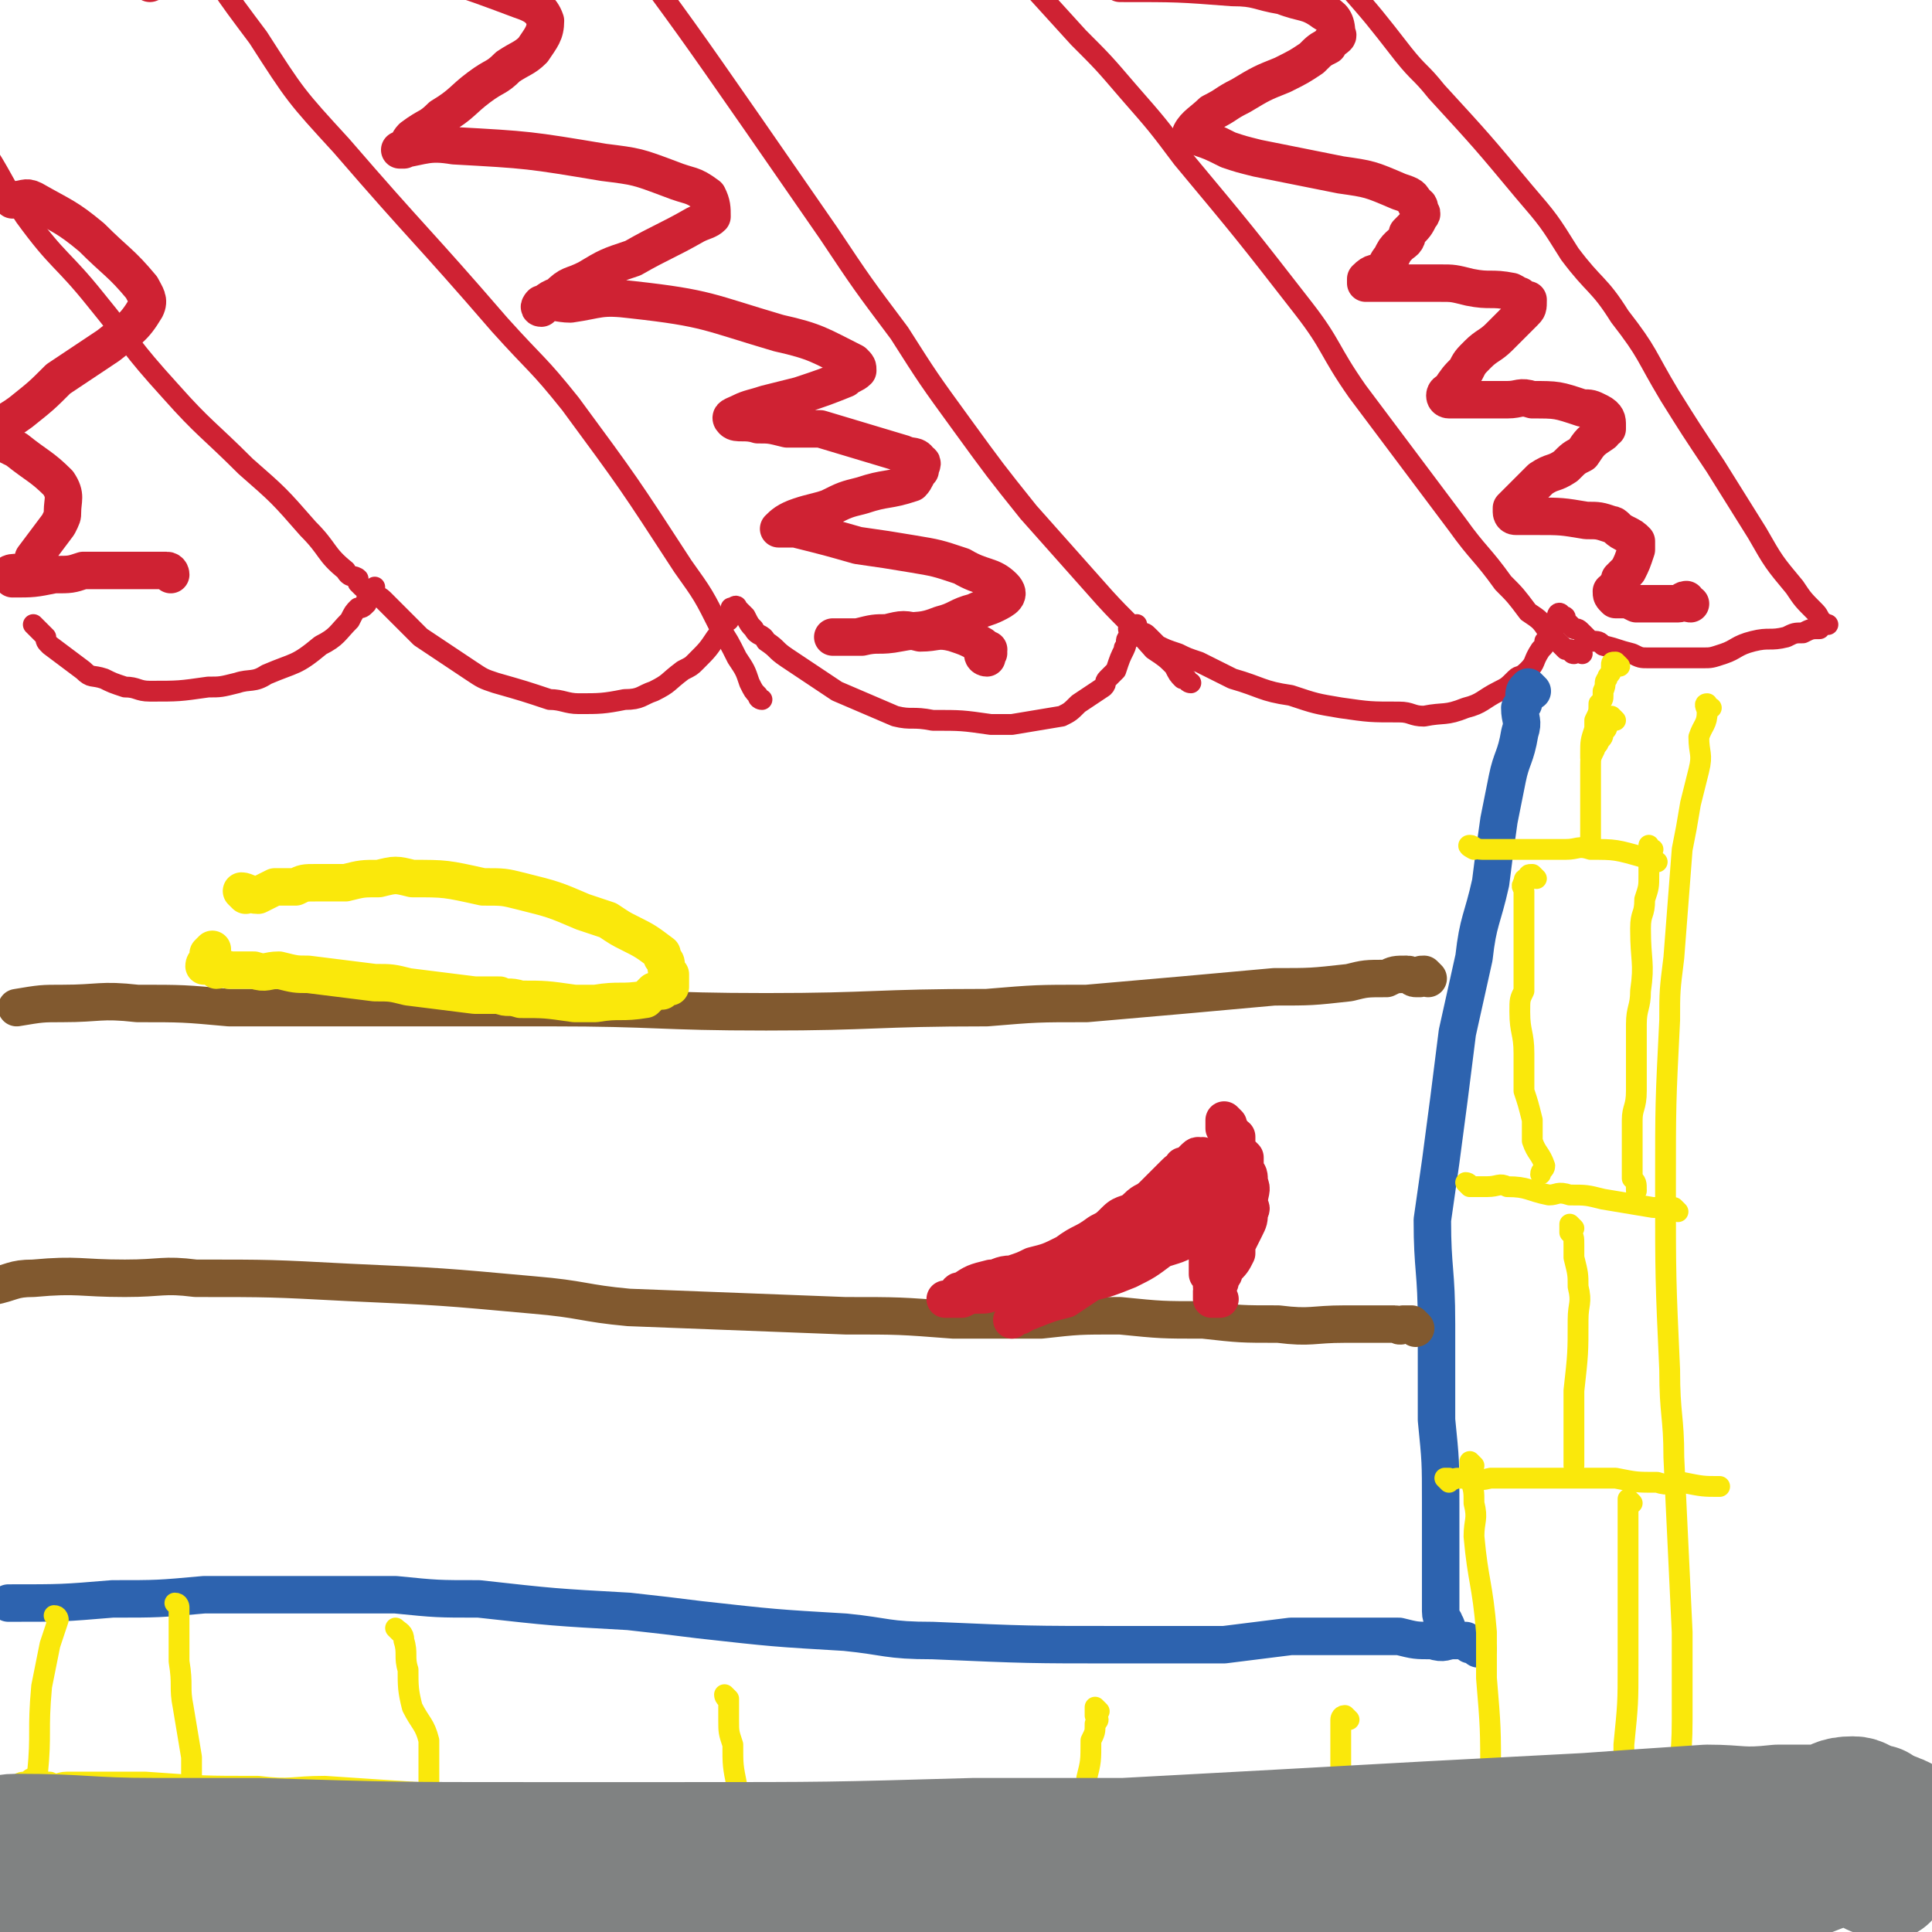 <svg viewBox='0 0 464 464' version='1.1' xmlns='http://www.w3.org/2000/svg' xmlns:xlink='http://www.w3.org/1999/xlink'><g fill='none' stroke='#CF2233' stroke-width='5' stroke-linecap='round' stroke-linejoin='round'><path d='M9,151c0,0 -1,-1 -1,-1 1,1 2,2 3,3 0,1 0,1 1,2 4,3 4,3 8,6 2,2 2,1 5,2 2,1 2,1 5,2 3,0 3,1 6,1 7,0 7,0 14,-1 3,0 3,0 7,-1 3,-1 4,0 7,-2 7,-3 7,-2 13,-7 4,-2 4,-3 7,-6 1,-2 1,-2 2,-3 1,0 1,0 2,-1 0,-1 0,-2 1,-3 0,0 1,1 1,1 0,-1 0,-2 0,-2 0,0 -1,1 0,2 0,0 1,0 2,1 1,1 1,1 2,2 2,2 2,2 3,3 2,2 2,2 4,4 6,4 6,4 12,8 3,2 3,2 6,3 7,2 7,2 13,4 3,0 4,1 7,1 5,0 6,0 11,-1 4,0 4,-1 7,-2 4,-2 3,-2 7,-5 2,-1 2,-1 3,-2 3,-3 3,-3 5,-6 1,-1 1,-2 2,-3 0,-1 0,-1 1,-1 0,-1 0,-1 1,-2 0,0 0,0 0,-1 0,0 -1,0 0,0 0,0 1,-1 1,0 1,1 1,1 2,2 1,2 1,2 2,3 1,2 2,1 3,3 3,2 2,2 5,4 3,2 3,2 6,4 3,2 3,2 6,4 7,3 7,3 14,6 4,1 4,0 9,1 7,0 7,0 14,1 2,0 2,0 5,0 6,-1 6,-1 12,-2 2,-1 2,-1 4,-3 3,-2 3,-2 6,-4 1,-1 0,-1 1,-2 1,-1 1,-1 2,-2 1,-3 1,-3 2,-5 0,-1 0,0 0,0 1,-2 0,-2 1,-3 0,-1 1,0 1,0 0,-1 -1,-1 -1,-2 1,0 1,-1 2,-1 0,1 0,1 1,2 1,0 1,0 2,1 1,1 1,1 2,2 2,1 2,1 5,2 2,1 2,1 5,2 4,2 4,2 8,4 7,2 7,3 14,4 6,2 6,2 12,3 7,1 7,1 14,1 3,0 3,1 6,1 5,-1 5,0 10,-2 4,-1 4,-2 8,-4 2,-1 2,-1 4,-3 1,-1 1,0 3,-2 2,-2 1,-2 3,-5 1,-1 1,-1 1,-2 1,-1 1,-1 1,-2 0,-1 1,-1 1,-1 1,-1 1,-1 1,-2 1,-1 0,-1 0,-1 0,-1 1,-1 1,0 1,0 1,0 1,1 1,1 1,1 2,2 1,0 1,0 2,1 1,1 1,1 2,2 2,0 2,0 3,1 4,1 3,1 7,2 2,1 2,1 4,1 3,0 3,0 5,0 4,0 4,0 8,0 2,0 2,0 5,-1 3,-1 3,-2 7,-3 4,-1 4,0 8,-1 2,-1 2,-1 4,-1 2,-1 2,-1 4,-1 0,-1 0,-1 1,-1 0,-1 0,0 1,0 0,0 0,0 0,0 0,0 -1,0 -1,0 -1,-1 -1,-2 -2,-3 -3,-3 -3,-3 -5,-6 -5,-6 -5,-6 -9,-13 -5,-8 -5,-8 -10,-16 -6,-9 -6,-9 -11,-17 -6,-10 -5,-10 -12,-19 -5,-8 -6,-7 -12,-15 -5,-8 -5,-8 -11,-15 -10,-12 -10,-12 -21,-24 -4,-5 -4,-4 -8,-9 -7,-9 -7,-9 -14,-17 -2,-3 -2,-3 -4,-5 -1,-1 0,-1 -1,-2 -2,-3 -2,-3 -4,-5 -1,-1 -1,-1 -2,-2 -1,-1 0,-1 -1,-2 0,-1 -1,-1 -1,-2 -1,-1 0,-1 -1,-2 0,0 0,0 -1,0 0,-1 0,-1 0,-1 '/><path d='M380,157c0,0 -1,-1 -1,-1 -1,0 -1,1 -1,1 -1,0 0,-1 -1,-1 0,0 -1,0 -1,0 -2,-2 -2,-2 -4,-4 -2,-3 -2,-3 -5,-5 -3,-4 -3,-4 -6,-7 -5,-7 -6,-7 -11,-14 -12,-16 -12,-16 -24,-32 -7,-10 -6,-11 -13,-20 -14,-18 -14,-18 -29,-36 -6,-8 -6,-8 -13,-16 -6,-7 -6,-7 -12,-13 -10,-11 -10,-11 -20,-22 -3,-4 -4,-4 -6,-9 -4,-9 -4,-9 -7,-19 -1,-4 0,-4 -1,-8 '/><path d='M286,164c0,0 -1,0 -1,-1 0,0 0,0 -1,0 -1,-1 -1,-1 -2,-3 -2,-2 -2,-2 -5,-4 -7,-8 -7,-7 -14,-15 -8,-9 -8,-9 -16,-18 -8,-10 -8,-10 -16,-21 -8,-11 -8,-11 -15,-22 -9,-12 -9,-12 -17,-24 -9,-13 -9,-13 -18,-26 -16,-23 -16,-23 -33,-46 -13,-17 -13,-17 -26,-34 -5,-7 -5,-6 -10,-13 -3,-5 -3,-5 -6,-10 0,-1 0,-1 0,-1 '/><path d='M183,168c0,0 -1,0 -1,-1 -1,-1 -1,-1 -2,-3 -1,-3 -1,-3 -3,-6 -2,-4 -2,-4 -4,-7 -4,-8 -4,-8 -9,-15 -13,-20 -13,-20 -27,-39 -8,-10 -8,-9 -17,-19 -19,-22 -19,-21 -38,-43 -11,-12 -11,-12 -20,-26 -9,-12 -9,-12 -17,-26 -11,-21 -11,-22 -21,-43 -3,-6 -4,-6 -6,-13 -1,-3 -1,-3 -2,-7 '/><path d='M87,141c0,0 0,0 -1,-1 0,0 0,-1 0,-1 -1,-1 -2,0 -3,-2 -5,-4 -4,-5 -9,-10 -7,-8 -7,-8 -15,-15 -9,-9 -10,-9 -18,-18 -10,-11 -9,-11 -18,-22 -8,-10 -9,-9 -17,-20 -6,-9 -5,-9 -11,-18 '/></g>
<g fill='none' stroke='#CF2233' stroke-width='9' stroke-linecap='round' stroke-linejoin='round'><path d='M406,145c-1,0 -1,-1 -1,-1 -1,0 -1,1 -2,1 0,0 0,0 -1,0 -2,0 -2,0 -4,0 -1,0 -1,0 -3,0 -1,0 -1,0 -2,0 -2,-1 -2,-1 -3,-1 -1,0 -1,0 -2,0 -1,-1 -1,-1 -1,-2 0,0 1,0 1,-1 1,-1 1,-1 1,-2 1,-1 1,-1 2,-2 1,-2 1,-2 2,-5 0,0 0,0 0,-1 0,0 0,0 0,-1 -1,-1 -1,-1 -3,-2 -2,-1 -2,-2 -3,-2 -3,-1 -3,-1 -6,-1 -6,-1 -6,-1 -12,-1 -1,0 -1,0 -3,0 -1,0 -1,0 -2,0 -1,0 -1,-1 -1,-1 0,-1 0,-1 0,-1 1,-1 1,-1 2,-2 3,-3 3,-3 5,-5 3,-2 3,-1 6,-3 2,-2 2,-2 4,-3 2,-3 2,-3 5,-5 0,0 0,-1 1,-1 0,-1 0,-1 0,-1 0,-1 0,-2 -2,-3 -2,-1 -2,-1 -4,-1 -6,-2 -6,-2 -12,-2 -3,-1 -3,0 -6,0 -3,0 -3,0 -6,0 -1,0 -1,0 -3,0 -3,0 -3,0 -5,0 0,0 -1,0 -1,-1 0,0 0,-1 1,-1 2,-3 2,-3 4,-5 1,-2 1,-2 3,-4 2,-2 3,-2 5,-4 2,-2 2,-2 4,-4 1,-1 1,-1 2,-2 1,-1 1,-1 1,-3 0,0 -1,0 -2,-1 -1,0 0,0 -2,-1 -5,-1 -5,0 -10,-1 -4,-1 -4,-1 -7,-1 -3,0 -3,0 -6,0 -4,0 -4,0 -8,0 -1,0 -1,0 -2,0 -1,0 -1,0 -2,0 0,0 0,-1 0,-1 2,-2 2,-1 4,-2 1,-1 1,-2 2,-3 1,-2 1,-2 2,-3 1,-1 2,-1 2,-3 2,-2 2,-2 3,-4 1,-1 0,-1 0,-1 0,-1 0,-2 -1,-2 -1,-2 -1,-2 -4,-3 -7,-3 -7,-3 -14,-4 -5,-1 -5,-1 -10,-2 -5,-1 -5,-1 -10,-2 -4,-1 -4,-1 -7,-2 -4,-2 -4,-2 -7,-3 -1,-1 -2,-1 -2,-1 1,-2 3,-3 5,-5 4,-2 3,-2 7,-4 5,-3 5,-3 10,-5 4,-2 4,-2 7,-4 2,-2 2,-2 4,-3 1,-2 3,-2 2,-3 0,-3 -1,-4 -3,-5 -4,-3 -5,-2 -10,-4 -6,-1 -6,-2 -12,-2 -13,-1 -13,-1 -27,-1 '/><path d='M237,158c0,0 -1,0 -1,-1 0,0 1,0 1,0 1,0 0,-1 0,-1 0,0 1,0 0,0 -1,-1 -1,-1 -3,-2 -2,-1 -2,-1 -5,-2 -4,-1 -4,0 -8,0 -4,-1 -4,-1 -8,0 -3,0 -3,0 -7,1 -1,0 -1,0 -3,0 -1,0 -1,0 -2,0 -1,0 -1,0 -1,0 3,0 3,0 7,0 4,-1 4,0 9,-1 5,-1 5,0 10,-2 4,-1 4,-2 8,-3 2,-1 3,-1 5,-2 2,-1 4,-2 2,-4 -3,-3 -5,-2 -10,-5 -6,-2 -6,-2 -12,-3 -6,-1 -6,-1 -13,-2 -7,-2 -7,-2 -15,-4 -1,0 -1,0 -3,0 0,0 -1,0 -1,0 1,-1 2,-2 5,-3 3,-1 4,-1 7,-2 4,-2 4,-2 8,-3 6,-2 6,-1 12,-3 1,-1 1,-2 2,-3 0,-1 1,-2 0,-2 -1,-2 -2,-1 -4,-2 -10,-3 -10,-3 -20,-6 -4,0 -4,0 -8,0 -4,-1 -4,-1 -7,-1 -3,-1 -5,0 -6,-1 -1,-1 0,-1 2,-2 2,-1 3,-1 6,-2 4,-1 4,-1 8,-2 6,-2 6,-2 11,-4 1,-1 2,-1 3,-2 0,-1 0,-1 -1,-2 -8,-4 -9,-5 -18,-7 -17,-5 -17,-6 -35,-8 -8,-1 -8,0 -15,1 -3,0 -4,-1 -7,0 0,0 -1,1 0,1 1,-1 1,-2 4,-3 3,-3 3,-2 7,-4 5,-3 5,-3 11,-5 7,-4 8,-4 15,-8 2,-1 3,-1 4,-2 0,-2 0,-3 -1,-5 -4,-3 -4,-2 -9,-4 -8,-3 -8,-3 -16,-4 -18,-3 -18,-3 -36,-4 -6,-1 -7,0 -13,1 0,0 1,0 1,0 1,-1 1,-2 2,-3 4,-3 4,-2 7,-5 5,-3 5,-4 9,-7 4,-3 4,-2 7,-5 3,-2 4,-2 6,-4 2,-3 3,-4 3,-7 -1,-3 -3,-4 -6,-5 -16,-6 -16,-6 -33,-9 -10,-2 -10,-3 -20,-2 -15,1 -15,2 -30,4 -3,1 -3,2 -6,3 '/><path d='M41,138c0,0 0,-1 -1,-1 -5,0 -6,0 -12,0 -4,0 -4,0 -8,0 -3,1 -3,1 -7,1 -5,1 -5,1 -10,1 0,0 -1,-1 -1,-1 1,-1 3,0 5,-1 1,-1 1,-1 1,-3 3,-4 3,-4 6,-8 1,-2 1,-2 1,-3 0,-3 1,-4 -1,-7 -4,-4 -5,-4 -10,-8 -2,-1 -2,-1 -4,-2 -1,-1 -3,0 -3,-1 2,-3 4,-3 8,-6 5,-4 5,-4 9,-8 6,-4 6,-4 12,-8 5,-4 6,-4 9,-9 1,-2 0,-3 -1,-5 -5,-6 -6,-6 -12,-12 -6,-5 -7,-5 -14,-9 -2,-1 -2,0 -5,0 '/></g>
<g fill='none' stroke='#2D63AF' stroke-width='9' stroke-linecap='round' stroke-linejoin='round'><path d='M368,166c0,0 -1,-1 -1,-1 -1,1 -1,1 -1,3 0,1 0,1 -1,2 0,3 1,3 0,6 -1,6 -2,6 -3,11 -1,5 -1,5 -2,10 -1,7 -1,7 -2,15 -2,9 -3,9 -4,18 -2,9 -2,9 -4,18 -2,16 -2,16 -4,31 -1,7 -1,7 -2,14 0,12 1,12 1,25 0,6 0,6 0,11 0,6 0,6 0,12 1,10 1,10 1,20 0,5 0,5 0,10 0,3 0,3 0,7 0,2 0,2 0,3 0,3 0,3 0,6 0,2 1,2 1,3 1,1 0,1 0,3 0,0 0,0 0,1 1,0 1,0 1,0 '/><path d='M355,396c0,0 -1,-1 -1,-1 -1,0 -1,0 -1,0 0,0 0,0 -1,-1 -1,0 -1,0 -3,0 -2,0 -2,1 -5,0 -4,0 -4,0 -8,-1 -6,0 -6,0 -12,0 -7,0 -7,0 -14,0 -8,1 -8,1 -16,2 -12,0 -12,0 -25,0 -22,0 -22,0 -45,-1 -11,0 -11,-1 -21,-2 -17,-1 -17,-1 -35,-3 -8,-1 -8,-1 -17,-2 -18,-1 -18,-1 -36,-3 -10,0 -10,0 -20,-1 -23,0 -23,0 -46,0 -11,1 -11,1 -22,1 -12,1 -12,1 -25,1 '/></g>
<g fill='none' stroke='#FAE80B' stroke-width='5' stroke-linecap='round' stroke-linejoin='round'><path d='M411,170c-1,0 -1,-1 -1,-1 -1,0 0,1 0,2 0,3 -1,3 -2,6 0,4 1,4 0,8 -1,4 -1,4 -2,8 -1,6 -1,6 -2,11 -1,13 -1,13 -2,26 -1,8 -1,8 -1,15 -1,20 -1,20 -1,40 0,22 0,22 1,44 0,11 1,11 1,21 1,21 1,21 2,42 0,11 0,11 0,21 0,10 -1,10 -1,20 1,19 0,19 2,37 1,17 2,17 3,33 1,7 1,7 1,14 1,7 1,7 2,14 0,6 0,6 0,12 0,3 0,3 0,7 0,2 -1,2 -1,4 0,2 0,3 0,5 0,2 0,2 0,5 0,2 0,3 1,5 0,1 0,1 1,3 '/><path d='M354,204c0,0 -2,-1 -1,-1 1,0 1,1 3,1 2,0 2,0 4,0 3,0 3,0 5,0 3,0 3,0 5,0 3,0 3,0 6,0 3,0 3,-1 6,0 6,0 6,0 13,2 1,0 1,0 3,1 '/><path d='M353,285c0,0 -1,-1 -1,-1 0,0 1,0 1,1 2,0 2,0 4,0 3,0 3,-1 5,0 5,0 5,1 10,2 2,0 2,-1 5,0 4,0 4,0 8,1 6,1 6,1 12,2 2,0 2,0 5,0 0,0 0,0 1,1 '/><path d='M348,356c0,0 -1,-1 -1,-1 0,0 1,0 1,0 1,1 1,0 2,0 4,0 4,1 8,0 4,0 4,0 9,0 5,0 5,0 11,0 5,0 5,0 10,0 5,1 5,1 10,1 3,1 3,0 6,0 5,1 5,1 9,1 '/><path d='M5,430c0,0 -1,-1 -1,-1 1,-1 1,-1 2,-1 1,0 1,-1 2,-1 0,0 0,0 1,0 2,1 2,1 3,1 2,1 2,0 4,0 6,0 6,0 11,0 4,0 4,0 8,0 14,1 14,1 27,1 8,1 8,0 16,0 15,1 15,1 30,2 8,1 8,1 15,1 14,2 14,2 27,3 7,1 7,1 14,1 11,2 11,2 23,4 6,1 6,0 13,0 12,1 12,2 25,2 7,1 7,0 13,0 18,1 18,1 36,1 9,1 9,0 19,0 15,1 15,1 29,2 6,1 6,1 11,2 11,1 11,1 21,2 6,1 6,1 11,1 10,2 10,2 20,3 1,0 1,0 2,0 5,1 5,1 9,1 2,1 2,1 4,1 4,1 4,1 7,1 '/><path d='M389,160c0,0 -1,-1 -1,-1 -1,0 -1,0 -1,1 0,0 0,1 0,1 0,1 -1,1 -1,2 -1,1 0,1 -1,3 0,0 0,0 0,1 0,1 0,1 -1,2 0,2 0,2 -1,4 0,1 0,1 0,2 -1,3 -1,3 -1,6 0,1 0,1 0,1 '/><path d='M388,173c0,0 -1,-1 -1,-1 -1,0 -1,1 -1,2 0,1 0,1 -1,2 0,1 0,1 -1,2 0,1 -1,1 -1,2 -1,2 -1,2 -1,4 0,2 0,2 0,3 0,2 0,2 0,3 0,1 0,1 0,2 0,1 0,1 0,3 0,1 0,1 0,3 0,2 0,2 0,4 '/><path d='M369,211c0,0 -1,-1 -1,-1 -1,0 -1,0 -1,1 -1,0 -1,0 -1,1 -1,1 0,1 0,2 0,2 0,2 0,3 0,3 0,3 0,5 0,5 0,5 0,10 0,3 0,3 0,6 -1,2 -1,2 -1,5 0,5 1,5 1,10 0,2 0,2 0,4 0,2 0,3 0,5 1,3 1,3 2,7 0,1 0,1 0,2 0,1 0,1 0,3 1,3 2,3 3,6 0,1 -1,1 -1,2 '/><path d='M397,204c-1,0 -1,-1 -1,-1 0,0 0,1 0,2 0,1 0,1 0,1 0,2 0,2 0,4 0,3 0,3 -1,6 0,4 -1,3 -1,7 0,8 1,8 0,15 0,4 -1,4 -1,8 0,8 0,8 0,16 0,4 -1,4 -1,7 0,5 0,5 0,9 0,3 0,3 0,5 1,1 1,1 1,3 '/><path d='M378,295c0,0 -1,-1 -1,-1 0,0 0,1 0,2 1,1 1,1 1,3 0,2 0,2 0,3 1,4 1,4 1,7 1,4 0,4 0,8 0,8 0,8 -1,17 0,4 0,4 0,7 0,5 0,5 0,11 '/><path d='M392,361c0,0 -1,-1 -1,-1 0,0 0,1 0,2 0,3 0,3 0,5 0,4 0,4 0,8 0,3 0,3 0,6 0,5 0,5 0,9 0,5 0,5 0,10 0,9 0,9 -1,19 0,5 0,5 0,10 -1,7 -1,7 -2,15 0,2 0,2 -1,5 0,3 1,3 0,7 0,1 -1,1 -1,2 '/><path d='M354,352c0,0 -1,-1 -1,-1 0,0 0,1 0,2 0,1 0,1 0,2 1,3 1,3 1,6 1,4 0,4 0,8 1,11 2,11 3,23 0,6 0,6 0,11 1,12 1,12 1,24 0,10 0,10 0,19 0,4 1,4 2,7 0,2 0,2 0,4 '/><path d='M324,413c0,0 -1,-1 -1,-1 -1,0 -1,1 -1,1 0,1 0,1 0,2 0,1 0,1 0,3 0,7 0,7 0,15 1,6 1,6 1,12 0,2 0,2 0,4 '/><path d='M264,411c0,0 -1,-1 -1,-1 0,0 0,1 0,2 1,1 1,1 0,2 0,2 0,2 -1,4 0,5 0,5 -1,9 0,10 0,10 -1,20 0,4 0,4 0,8 1,4 1,4 1,7 '/><path d='M175,408c0,0 -1,-1 -1,-1 0,0 0,1 1,1 0,3 0,3 0,5 0,3 0,3 1,6 0,5 0,5 1,10 0,5 0,5 1,10 1,5 1,5 2,10 1,4 1,4 2,7 '/><path d='M96,392c0,0 -1,-1 -1,-1 1,1 2,1 2,3 1,3 0,4 1,7 0,4 0,5 1,9 2,4 3,4 4,8 0,4 0,5 0,9 0,4 0,4 1,8 0,1 0,1 0,3 '/><path d='M43,386c0,0 0,-1 -1,-1 0,0 1,1 1,1 0,3 0,3 0,5 0,4 0,4 0,8 1,6 0,6 1,11 1,6 1,6 2,12 0,6 0,6 0,13 1,5 1,5 1,10 0,2 0,2 0,3 '/><path d='M14,389c0,0 0,-1 -1,-1 0,0 1,1 1,1 -1,3 -1,3 -2,6 -1,5 -1,5 -2,10 -1,11 0,11 -1,21 '/></g>
<g fill='none' stroke='#808282' stroke-width='30' stroke-linecap='round' stroke-linejoin='round'><path d='M453,451c-1,0 -1,-1 -1,-1 -1,0 -1,0 -1,0 -1,0 -1,0 -2,-1 -1,0 -1,-1 -2,-1 -1,0 -1,0 -3,0 -2,0 -2,0 -3,0 -5,1 -5,2 -10,3 -15,4 -15,4 -30,7 -24,4 -24,4 -47,8 -12,1 -12,1 -23,2 -20,3 -20,4 -40,7 -18,3 -18,3 -35,5 -18,1 -18,0 -36,0 -10,0 -10,-1 -21,-1 -36,0 -36,0 -73,0 -10,0 -10,0 -21,0 -11,0 -11,1 -22,0 -18,0 -18,-1 -37,-2 -7,0 -7,0 -15,-1 -10,-1 -10,-2 -20,-3 -4,0 -4,0 -7,1 -1,1 -1,1 -2,1 0,0 0,0 0,0 '/><path d='M446,445c-1,0 -1,-1 -1,-1 -1,0 -1,-1 -1,-1 0,0 0,0 -1,0 -1,0 -1,0 -3,0 -1,0 -1,0 -3,0 -6,1 -6,1 -11,1 -12,2 -12,2 -24,3 -15,1 -15,1 -30,2 -35,1 -35,1 -69,2 -16,1 -16,0 -33,0 -34,1 -34,1 -68,2 -16,1 -16,1 -31,1 -28,1 -28,1 -56,2 -14,1 -14,1 -28,2 -23,2 -23,1 -46,4 -13,1 -13,0 -25,2 -3,1 -3,3 -6,3 -4,0 -4,-1 -9,-2 '/><path d='M458,438c-1,0 -1,-1 -1,-1 -1,-1 -1,0 -2,-1 -3,0 -3,-1 -5,-1 -4,0 -4,2 -8,2 -9,2 -9,2 -18,3 -11,2 -11,1 -22,3 -12,2 -12,2 -23,5 -13,2 -12,3 -25,5 -13,2 -13,2 -26,3 -14,2 -14,3 -28,4 -14,1 -14,0 -28,0 -14,0 -14,1 -29,0 -27,0 -27,0 -55,-1 -14,0 -14,0 -27,0 -14,-1 -14,-2 -27,-3 -23,-2 -23,-1 -46,-3 -11,0 -11,0 -21,-1 -17,-1 -17,-1 -33,-3 -6,0 -6,0 -13,-1 -6,0 -6,-1 -12,-1 -4,0 -4,1 -8,1 '/><path d='M251,452c0,0 0,-1 -1,-1 -2,-1 -2,-1 -5,-1 -3,0 -3,0 -6,0 -5,1 -5,1 -11,1 -19,1 -19,1 -39,0 -24,0 -24,-1 -49,-1 -27,0 -27,1 -54,1 -28,1 -28,1 -57,2 -9,0 -9,1 -19,1 '/><path d='M455,437c-1,0 -1,-1 -1,-1 -1,0 -1,0 -1,0 -1,-1 -1,-1 -2,-2 -1,0 -2,0 -3,-1 -1,0 -1,-1 -3,-1 -4,0 -4,1 -7,2 -6,0 -6,0 -11,0 -9,1 -9,0 -17,0 -15,1 -15,1 -29,2 -19,1 -19,1 -38,2 -36,2 -36,2 -73,4 -18,0 -18,0 -36,0 -35,1 -35,1 -71,1 -18,0 -18,0 -36,0 -32,0 -32,0 -65,-1 -12,0 -12,0 -25,0 -16,0 -17,-1 -33,-1 -4,0 -4,1 -9,2 '/></g>
<g fill='none' stroke='#81592F' stroke-width='9' stroke-linecap='round' stroke-linejoin='round'><path d='M340,319c0,0 -1,-1 -1,-1 -1,0 -1,0 -2,0 -1,1 -1,0 -2,0 -2,0 -2,0 -5,0 -3,0 -3,0 -7,0 -8,0 -8,1 -16,0 -9,0 -9,0 -18,-1 -10,0 -10,0 -20,-1 -10,0 -10,0 -19,1 -11,0 -11,0 -21,0 -13,-1 -13,-1 -26,-1 -26,-1 -26,-1 -52,-2 -11,-1 -11,-2 -23,-3 -22,-2 -22,-2 -44,-3 -19,-1 -19,-1 -37,-1 -8,-1 -8,0 -17,0 -11,0 -11,-1 -22,0 -5,0 -5,1 -10,2 '/><path d='M343,235c0,0 -1,-1 -1,-1 -1,0 -1,0 -1,1 0,0 0,0 -1,0 -1,0 -1,-1 -2,-1 -3,0 -3,0 -5,1 -5,0 -5,0 -9,1 -9,1 -9,1 -18,1 -22,2 -22,2 -45,4 -12,0 -12,0 -24,1 -27,0 -27,1 -53,1 -26,0 -26,-1 -52,-1 -13,0 -13,0 -26,0 -25,0 -25,0 -51,0 -11,-1 -11,-1 -22,-1 -9,-1 -9,0 -18,0 -5,0 -5,0 -11,1 '/></g>
<g fill='none' stroke='#CF2233' stroke-width='9' stroke-linecap='round' stroke-linejoin='round'><path d='M295,270c0,0 -1,-1 -1,-1 0,0 0,1 0,2 1,0 1,0 2,1 0,1 1,1 1,1 0,1 0,1 0,2 0,0 0,0 0,1 1,1 1,1 2,2 0,1 0,1 0,3 1,1 1,1 1,3 1,2 0,2 0,5 0,1 1,1 0,2 0,2 0,2 -1,4 -1,2 -1,2 -2,4 0,1 0,1 0,2 -1,2 -1,2 -3,4 0,1 0,1 -1,2 0,0 0,0 0,1 '/><path d='M294,280c0,0 -1,-1 -1,-1 0,0 0,0 -1,1 0,0 0,0 -1,0 0,0 0,0 -1,0 0,-1 0,-1 -1,-1 0,-1 0,-1 0,-1 0,-1 -1,0 -1,0 0,0 0,-1 -1,0 0,0 0,0 -1,1 0,0 0,0 -1,1 0,0 -1,0 -1,1 -1,0 -1,0 -2,1 -3,3 -3,3 -5,5 -2,2 -2,1 -4,3 -2,2 -3,1 -5,3 -2,2 -2,2 -4,3 -4,3 -4,2 -8,5 -4,2 -4,2 -8,3 -2,1 -2,1 -5,2 -3,0 -3,1 -5,1 -4,1 -4,1 -7,3 -1,0 -1,0 -1,1 -1,0 -1,0 -1,1 -1,0 -2,0 -2,0 0,0 1,0 2,0 1,0 1,0 2,0 2,-1 2,-1 4,-1 2,0 2,0 4,-1 3,0 3,-1 5,-1 5,-2 5,-2 9,-3 2,-1 1,-2 2,-3 2,0 2,0 4,0 1,-1 1,-1 2,-2 2,-1 2,0 4,-1 1,-1 1,-1 2,-2 1,-1 1,-1 2,-2 2,-1 2,-1 4,-3 1,-1 1,-1 2,-1 0,-1 1,-1 1,-1 2,-2 2,-2 4,-4 0,-1 0,-1 1,-2 0,-1 1,-1 2,-2 0,0 0,0 0,-1 1,0 2,0 2,0 0,-1 -1,-1 -1,-2 1,0 2,0 2,1 0,0 -1,0 -2,1 0,0 0,1 0,1 -2,3 -2,3 -4,5 -3,2 -4,2 -7,4 -4,3 -3,3 -7,6 -4,3 -4,3 -8,6 -2,2 -2,1 -5,3 -3,2 -3,2 -6,4 '/><path d='M295,287c0,0 -1,-1 -1,-1 -1,1 0,2 0,3 0,1 0,1 -1,2 -1,1 -1,1 -3,3 -2,1 -2,2 -4,3 -3,2 -4,2 -7,3 -4,3 -4,3 -8,5 -5,2 -5,2 -9,3 -3,2 -3,2 -6,4 -4,1 -4,1 -9,3 -1,0 -1,0 -2,1 -1,0 -2,1 -2,1 0,0 1,-1 2,-1 2,-1 2,-2 4,-3 2,-1 1,-1 4,-2 2,-2 3,-2 5,-3 6,-4 6,-4 11,-8 3,-2 3,-2 6,-5 4,-3 4,-3 8,-6 1,-2 1,-2 3,-3 1,-1 1,-1 2,-2 1,0 1,-1 1,-1 0,0 1,-1 1,-1 0,0 -1,1 -1,2 0,0 0,0 0,1 1,2 1,2 1,3 1,3 0,4 0,7 0,2 0,2 0,4 0,3 0,3 0,5 0,1 0,1 0,2 1,1 1,1 1,3 1,0 0,0 0,1 0,1 0,1 0,1 0,1 0,1 0,1 1,0 1,0 2,0 '/></g>
<g fill='none' stroke='#FAE80B' stroke-width='9' stroke-linecap='round' stroke-linejoin='round'><path d='M59,215c0,0 -1,-1 -1,-1 1,0 2,1 4,1 2,-1 2,-1 4,-2 2,0 2,0 5,0 2,-1 2,-1 5,-1 4,0 4,0 7,0 4,-1 4,-1 8,-1 4,-1 4,-1 8,0 8,0 8,0 17,2 5,0 5,0 9,1 8,2 8,2 15,5 3,1 3,1 6,2 3,2 3,2 5,3 4,2 4,2 8,5 0,0 0,0 0,1 1,1 1,1 1,2 0,1 0,1 1,2 0,0 0,0 0,1 0,0 0,0 0,1 0,0 0,1 0,1 -1,0 -1,0 -2,1 -1,0 -1,0 -2,0 -1,1 -1,1 -2,2 -6,1 -6,0 -12,1 -2,0 -2,0 -5,0 -7,-1 -7,-1 -13,-1 -3,-1 -3,0 -5,-1 -3,0 -3,0 -6,0 -8,-1 -8,-1 -16,-2 -4,-1 -4,-1 -8,-1 -8,-1 -8,-1 -16,-2 -3,0 -3,0 -7,-1 -3,0 -3,1 -6,0 -3,0 -3,0 -6,0 -2,-1 -2,0 -3,0 -1,-1 0,-2 -1,-2 -1,0 -1,1 -2,1 0,-1 1,-1 1,-2 0,0 0,0 0,-1 0,0 0,0 1,-1 '/></g>
</svg>